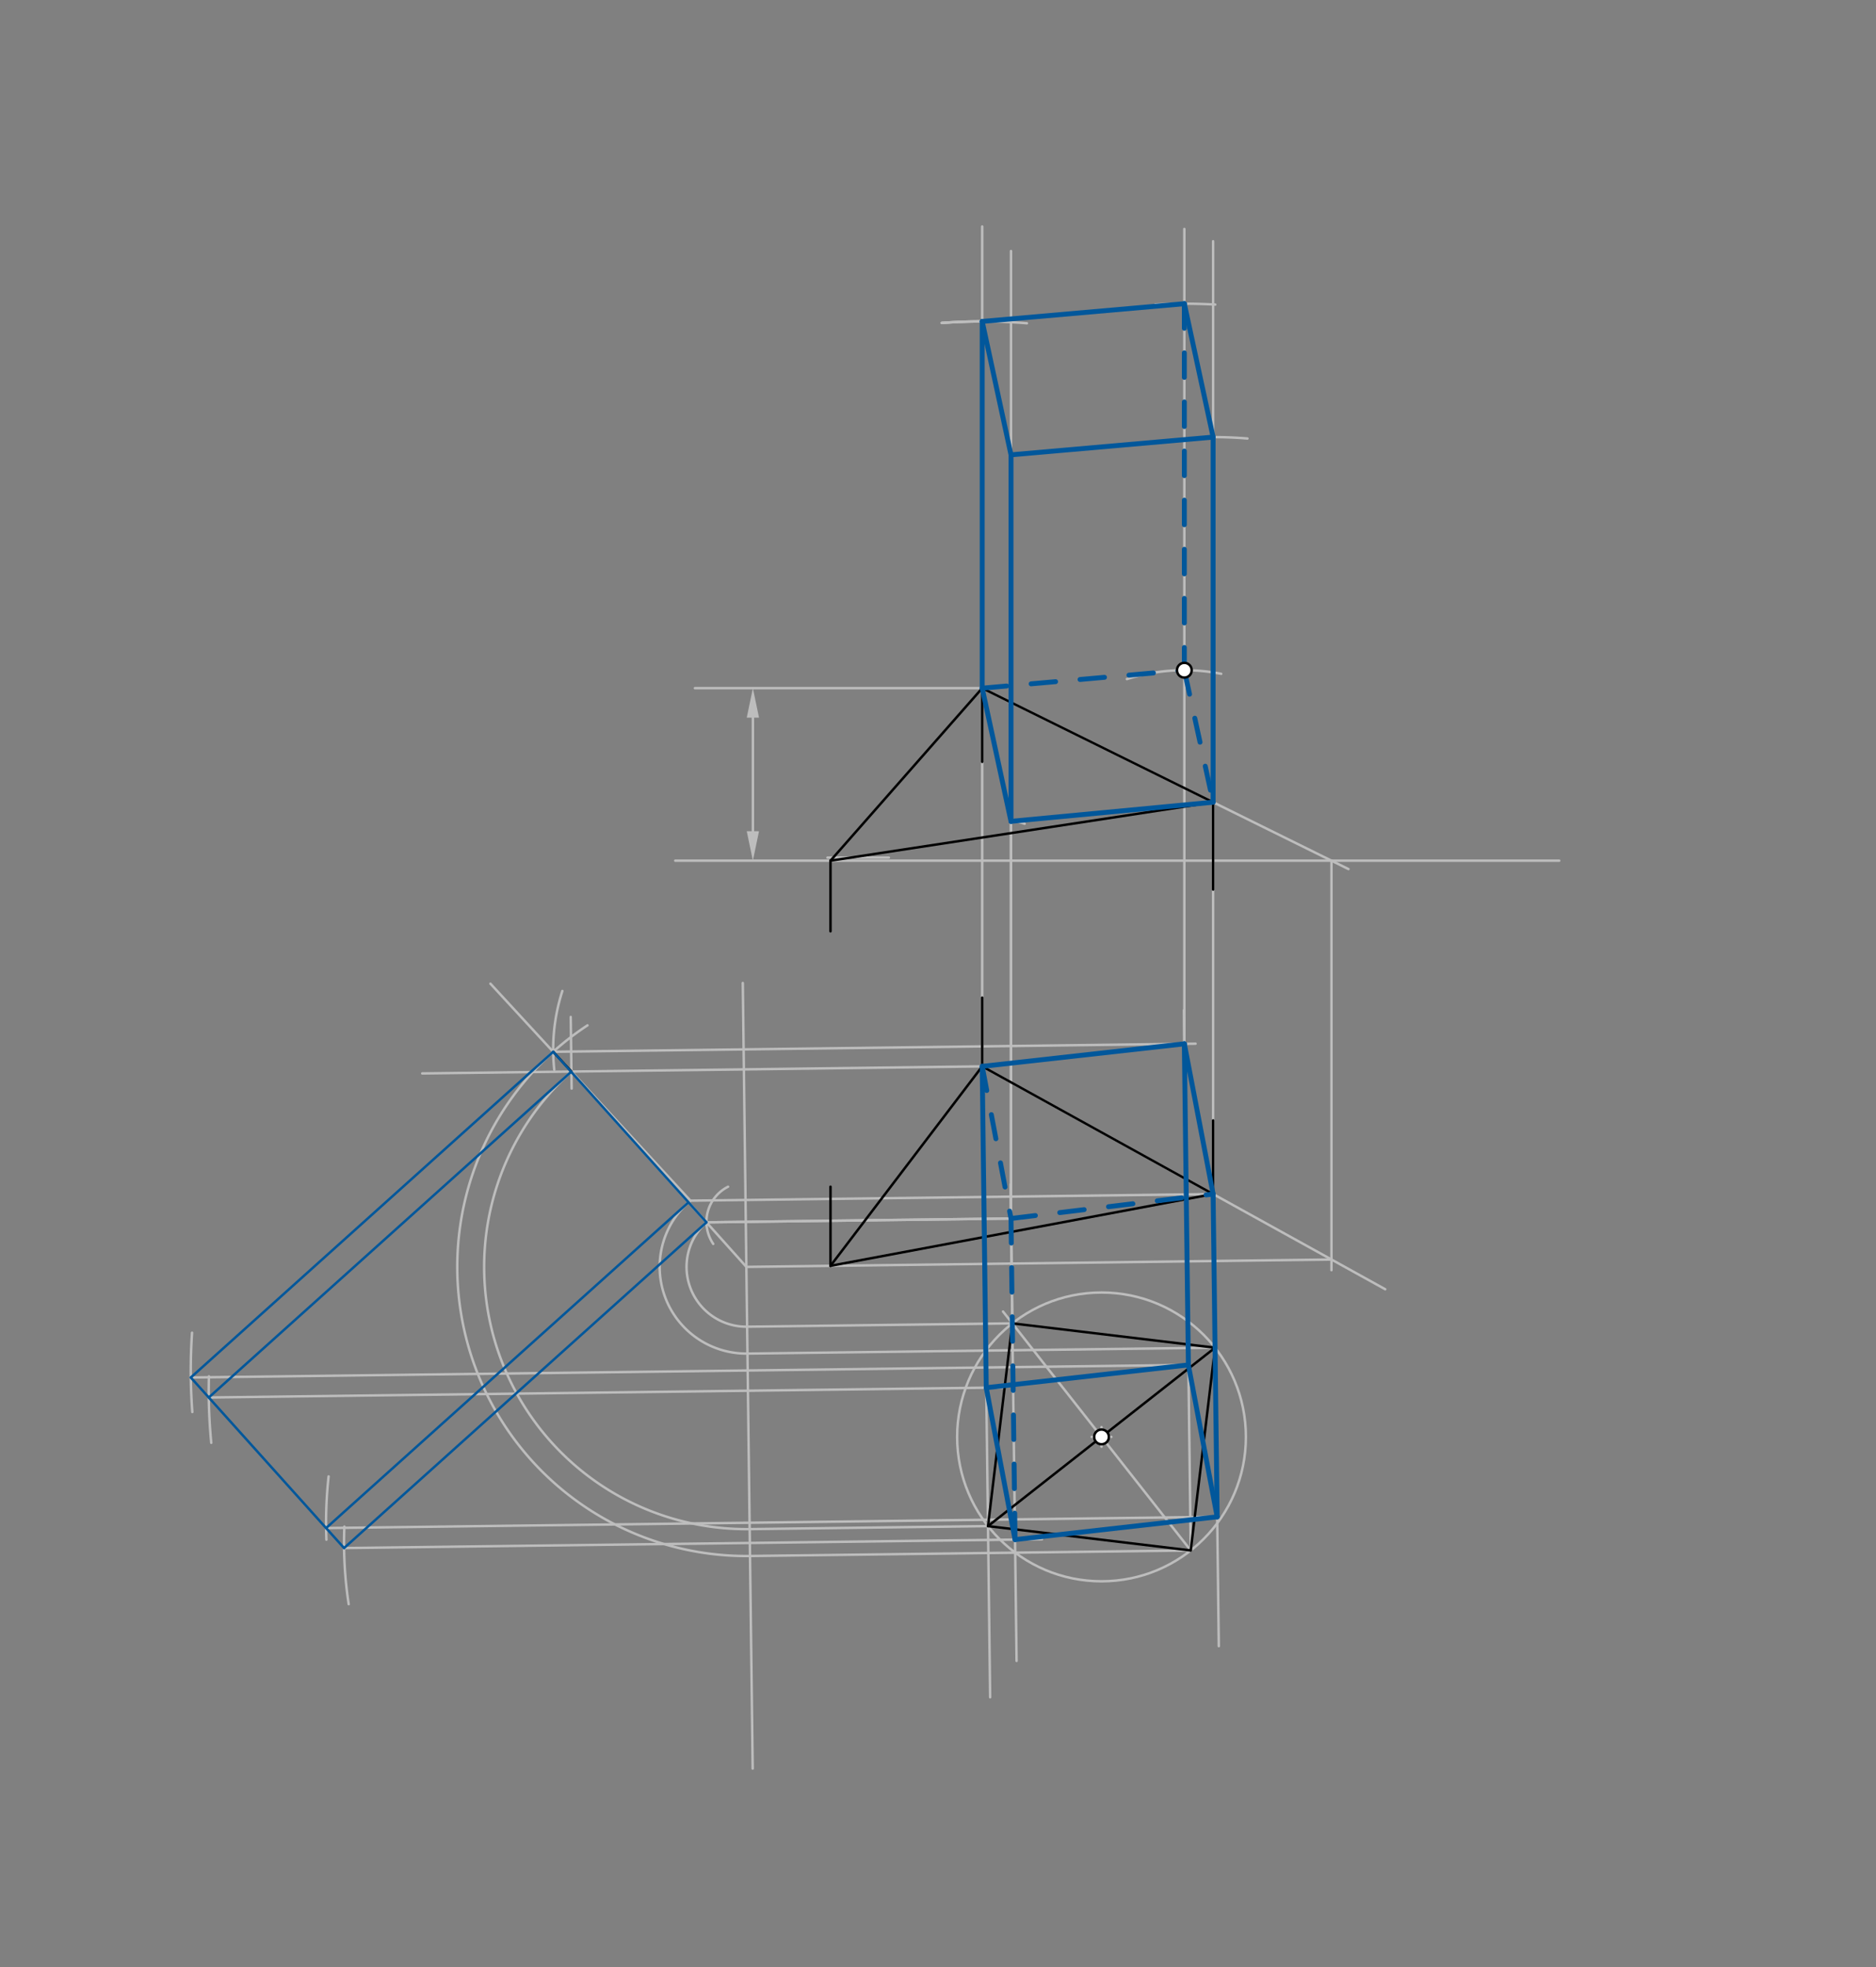 <svg xmlns="http://www.w3.org/2000/svg" class="svg--1it" height="100%" preserveAspectRatio="xMidYMid meet" viewBox="0 0 764 801" width="100%"><rect x="0" y="0" width="764" height="801" fill="#808080" stroke="none"/><defs><marker id="marker-arrow" markerHeight="16" markerUnits="userSpaceOnUse" markerWidth="24" orient="auto-start-reverse" refX="24" refY="4" viewBox="0 0 24 8"><path d="M 0 0 L 24 4 L 0 8 z" stroke="inherit"></path></marker></defs><g class="aux-layer--1FB"><g class="element--2qn"><line stroke="#BDBDBD" stroke-dasharray="none" stroke-linecap="round" stroke-width="1" x1="338.222" x2="635" y1="350.475" y2="350.475"></line></g><g class="element--2qn"><line stroke="#BDBDBD" stroke-dasharray="none" stroke-linecap="round" stroke-width="1" x1="400" x2="549.167" y1="280.234" y2="353.897"></line></g><g class="element--2qn"><line stroke="#BDBDBD" stroke-dasharray="none" stroke-linecap="round" stroke-width="1" x1="400" x2="564.134" y1="434.234" y2="524.993"></line></g><g class="element--2qn"><line stroke="#BDBDBD" stroke-dasharray="none" stroke-linecap="round" stroke-width="1" x1="542.238" x2="542.238" y1="350.475" y2="517.234"></line></g><g class="element--2qn"><line stroke="#BDBDBD" stroke-dasharray="none" stroke-linecap="round" stroke-width="1" x1="338.222" x2="542.238" y1="515.457" y2="512.886"></line></g><g class="element--2qn"><line stroke="#BDBDBD" stroke-dasharray="none" stroke-linecap="round" stroke-width="1" x1="400" x2="403.238" y1="434.234" y2="691.143"></line></g><g class="element--2qn"><line stroke="#BDBDBD" stroke-dasharray="none" stroke-linecap="round" stroke-width="1" x1="494.04" x2="496.36" y1="486.234" y2="670.318"></line></g><g class="element--2qn"><line stroke="#BDBDBD" stroke-dasharray="none" stroke-linecap="round" stroke-width="1" x1="338.222" x2="303.958" y1="515.457" y2="515.889"></line></g><g class="element--2qn"><line stroke="#BDBDBD" stroke-dasharray="none" stroke-linecap="round" stroke-width="1" x1="302.501" x2="306.533" y1="400.278" y2="720.177"></line></g><g class="element--2qn"><line stroke="#BDBDBD" stroke-dasharray="none" stroke-linecap="round" stroke-width="1" x1="400" x2="171.948" y1="434.234" y2="437.109"></line></g><g class="element--2qn"><line stroke="#BDBDBD" stroke-dasharray="none" stroke-linecap="round" stroke-width="1" x1="400" x2="283" y1="280.234" y2="280.234"></line></g><g class="element--2qn"><line stroke="#BDBDBD" stroke-dasharray="none" stroke-linecap="round" stroke-width="1" x1="337" x2="362" y1="349.234" y2="349.234"></line></g><g class="element--2qn"><line stroke="#BDBDBD" stroke-dasharray="none" stroke-linecap="round" stroke-width="1" x1="338.222" x2="275" y1="350.475" y2="350.475"></line></g><g class="element--2qn"><line stroke="#BDBDBD" stroke-dasharray="none" stroke-linecap="round" stroke-width="1" x1="306.611" x2="306.611" y1="338.475" y2="292.234"></line><path d="M306.611,350.475 l12,2.5 l0,-5 z" fill="#BDBDBD" stroke="#BDBDBD" stroke-width="0" transform="rotate(270, 306.611, 350.475)"></path><path d="M306.611,280.234 l12,2.5 l0,-5 z" fill="#BDBDBD" stroke="#BDBDBD" stroke-width="0" transform="rotate(90, 306.611, 280.234)"></path></g><g class="element--2qn"><line stroke="#BDBDBD" stroke-dasharray="none" stroke-linecap="round" stroke-width="1" x1="232.43" x2="232.797" y1="414.099" y2="443.275"></line></g><g class="element--2qn"><line stroke="#BDBDBD" stroke-dasharray="none" stroke-linecap="round" stroke-width="1" x1="303.958" x2="232.71" y1="515.889" y2="436.343"></line></g><g class="element--2qn"><path d="M 232.71 436.343 A 106.789 106.789 0 0 0 305.304 622.669" fill="none" stroke="#BDBDBD" stroke-dasharray="none" stroke-linecap="round" stroke-width="1"></path></g><g class="element--2qn"><line stroke="#BDBDBD" stroke-dasharray="none" stroke-linecap="round" stroke-width="1" x1="305.304" x2="402.359" y1="622.669" y2="621.446"></line></g><g class="element--2qn"><line stroke="#BDBDBD" stroke-dasharray="none" stroke-linecap="round" stroke-width="1" x1="494.04" x2="281.175" y1="486.234" y2="488.917"></line></g><g class="element--2qn"><path d="M 281.175 488.917 A 35.306 35.306 0 0 0 304.403 551.192" fill="none" stroke="#BDBDBD" stroke-dasharray="none" stroke-linecap="round" stroke-width="1"></path></g><g class="element--2qn"><line stroke="#BDBDBD" stroke-dasharray="none" stroke-linecap="round" stroke-width="1" x1="304.403" x2="494.829" y1="551.192" y2="548.792"></line></g><g class="element--2qn"><g class="center--1s5"><line x1="444.594" y1="585.119" x2="452.594" y2="585.119" stroke="#BDBDBD" stroke-width="1" stroke-linecap="round"></line><line x1="448.594" y1="581.119" x2="448.594" y2="589.119" stroke="#BDBDBD" stroke-width="1" stroke-linecap="round"></line><circle class="hit--230" cx="448.594" cy="585.119" r="4" stroke="none" fill="transparent"></circle></g><circle cx="448.594" cy="585.119" fill="none" r="58.799" stroke="#BDBDBD" stroke-dasharray="none" stroke-width="1"></circle></g><g class="element--2qn"><line stroke="#BDBDBD" stroke-dasharray="none" stroke-linecap="round" stroke-width="1" x1="408.484" x2="484.921" y1="534.069" y2="631.353"></line></g><g class="element--2qn"><line stroke="#BDBDBD" stroke-dasharray="none" stroke-linecap="round" stroke-width="1" x1="412.267" x2="304.265" y1="538.884" y2="540.245"></line></g><g class="element--2qn"><line stroke="#BDBDBD" stroke-dasharray="none" stroke-linecap="round" stroke-width="1" x1="484.921" x2="305.442" y1="631.353" y2="633.615"></line></g><g class="element--2qn"><path d="M 304.265 540.245 A 24.359 24.359 0 0 1 287.706 497.744" fill="none" stroke="#BDBDBD" stroke-dasharray="none" stroke-linecap="round" stroke-width="1"></path></g><g class="element--2qn"><path d="M 305.442 633.615 A 117.736 117.736 0 0 1 239.247 417.53" fill="none" stroke="#BDBDBD" stroke-dasharray="none" stroke-linecap="round" stroke-width="1"></path></g><g class="element--2qn"><line stroke="#BDBDBD" stroke-dasharray="none" stroke-linecap="round" stroke-width="1" x1="281.175" x2="199.728" y1="488.917" y2="400.564"></line></g><g class="element--2qn"><line stroke="#BDBDBD" stroke-dasharray="none" stroke-linecap="round" stroke-width="1" x1="412.267" x2="411.555" y1="538.884" y2="482.341"></line></g><g class="element--2qn"><line stroke="#BDBDBD" stroke-dasharray="none" stroke-linecap="round" stroke-width="1" x1="484.921" x2="482.148" y1="631.353" y2="411.371"></line></g><g class="element--2qn"><line stroke="#BDBDBD" stroke-dasharray="none" stroke-linecap="round" stroke-width="1" x1="287.706" x2="411.729" y1="497.744" y2="496.181"></line></g><g class="element--2qn"><line stroke="#BDBDBD" stroke-dasharray="none" stroke-linecap="round" stroke-width="1" x1="225.289" x2="486.896" y1="428.293" y2="424.996"></line></g><g class="element--2qn"><line stroke="#BDBDBD" stroke-dasharray="none" stroke-linecap="round" stroke-width="1" x1="287.706" x2="416.072" y1="497.744" y2="496.126"></line></g><g class="element--2qn"><line stroke="#BDBDBD" stroke-dasharray="none" stroke-linecap="round" stroke-width="1" x1="411.729" x2="411.729" y1="496.181" y2="327.234"></line></g><g class="element--2qn"><path d="M 296.507 483.239 A 16.022 16.022 0 0 0 290.464 506.531" fill="none" stroke="#BDBDBD" stroke-dasharray="none" stroke-linecap="round" stroke-width="1"></path></g><g class="element--2qn"><path d="M 417.287 335.449 A 16.021 16.021 0 0 0 411.729 334.454" fill="none" stroke="#BDBDBD" stroke-dasharray="none" stroke-linecap="round" stroke-width="1"></path></g><g class="element--2qn"><path d="M 458.93 276.528 A 77.559 77.559 0 0 1 497.339 274.385" fill="none" stroke="#BDBDBD" stroke-dasharray="none" stroke-linecap="round" stroke-width="1"></path></g><g class="element--2qn"><path d="M 229.02 403.53 A 77.558 77.558 0 0 0 225.727 435.601" fill="none" stroke="#BDBDBD" stroke-dasharray="none" stroke-linecap="round" stroke-width="1"></path></g><g class="element--2qn"><line stroke="#BDBDBD" stroke-dasharray="none" stroke-linecap="round" stroke-width="1" x1="85.024" x2="409.132" y1="569.07" y2="564.985"></line></g><g class="element--2qn"><line stroke="#BDBDBD" stroke-dasharray="none" stroke-linecap="round" stroke-width="1" x1="77.707" x2="483.969" y1="560.927" y2="555.807"></line></g><g class="element--2qn"><line stroke="#BDBDBD" stroke-dasharray="none" stroke-linecap="round" stroke-width="1" x1="132.806" x2="495.697" y1="622.236" y2="617.663"></line></g><g class="element--2qn"><line stroke="#BDBDBD" stroke-dasharray="none" stroke-linecap="round" stroke-width="1" x1="411.729" x2="414" y1="496.181" y2="676.335"></line></g><g class="element--2qn"><line stroke="#BDBDBD" stroke-dasharray="none" stroke-linecap="round" stroke-width="1" x1="140.123" x2="424.368" y1="630.379" y2="626.796"></line></g><g class="element--2qn"><line stroke="#BDBDBD" stroke-dasharray="none" stroke-linecap="round" stroke-width="1" x1="400" x2="400" y1="434.234" y2="92.234"></line></g><g class="element--2qn"><line stroke="#BDBDBD" stroke-dasharray="none" stroke-linecap="round" stroke-width="1" x1="411.729" x2="411.729" y1="496.181" y2="102.234"></line></g><g class="element--2qn"><line stroke="#BDBDBD" stroke-dasharray="none" stroke-linecap="round" stroke-width="1" x1="482.321" x2="482.321" y1="425.053" y2="93.234"></line></g><g class="element--2qn"><line stroke="#BDBDBD" stroke-dasharray="none" stroke-linecap="round" stroke-width="1" x1="494.04" x2="494.04" y1="486.234" y2="98.234"></line></g><g class="element--2qn"><path d="M 142.003 653.234 A 165.264 165.264 0 0 1 140.244 621.658" fill="none" stroke="#BDBDBD" stroke-dasharray="none" stroke-linecap="round" stroke-width="1"></path></g><g class="element--2qn"><path d="M 133.825 601.215 A 172.479 172.479 0 0 0 132.93 626.957" fill="none" stroke="#BDBDBD" stroke-dasharray="none" stroke-linecap="round" stroke-width="1"></path></g><g class="element--2qn"><path d="M 508.012 178.563 A 172.48 172.48 0 0 0 487.665 178.114" fill="none" stroke="#BDBDBD" stroke-dasharray="none" stroke-linecap="round" stroke-width="1"></path></g><g class="element--2qn"><path d="M 86.035 587.522 A 219.586 219.586 0 0 1 85.084 560.473" fill="none" stroke="#BDBDBD" stroke-dasharray="none" stroke-linecap="round" stroke-width="1"></path></g><g class="element--2qn"><path d="M 400 130.89 A 219.586 219.586 0 0 0 383.561 131.506" fill="none" stroke="#BDBDBD" stroke-dasharray="none" stroke-linecap="round" stroke-width="1"></path></g><g class="element--2qn"><path d="M 383.561 131.506 A 219.586 219.586 0 0 1 400 130.89" fill="none" stroke="#BDBDBD" stroke-dasharray="none" stroke-linecap="round" stroke-width="1"></path></g><g class="element--2qn"><path d="M 383.561 131.506 A 219.586 219.586 0 0 1 418.215 131.646" fill="none" stroke="#BDBDBD" stroke-dasharray="none" stroke-linecap="round" stroke-width="1"></path></g><g class="element--2qn"><path d="M 78.32 574.986 A 226.801 226.801 0 0 1 78.21 542.705" fill="none" stroke="#BDBDBD" stroke-dasharray="none" stroke-linecap="round" stroke-width="1"></path></g><g class="element--2qn"><path d="M 494.9 124.024 A 226.8 226.8 0 0 0 470.534 123.982" fill="none" stroke="#BDBDBD" stroke-dasharray="none" stroke-linecap="round" stroke-width="1"></path></g></g><g class="main-layer--3Vd"><g class="element--2qn"><line stroke="#000000" stroke-dasharray="none" stroke-linecap="round" stroke-width="1" x1="400" x2="338.222" y1="280.234" y2="350.475"></line></g><g class="element--2qn"><line stroke="#000000" stroke-dasharray="none" stroke-linecap="round" stroke-width="1" x1="400" x2="494.04" y1="280.234" y2="326.674"></line></g><g class="element--2qn"><line stroke="#000000" stroke-dasharray="none" stroke-linecap="round" stroke-width="1" x1="338.222" x2="494.04" y1="350.475" y2="326.674"></line></g><g class="element--2qn"><line stroke="#000000" stroke-dasharray="none" stroke-linecap="round" stroke-width="1" x1="338.222" x2="400" y1="515.457" y2="434.234"></line></g><g class="element--2qn"><line stroke="#000000" stroke-dasharray="none" stroke-linecap="round" stroke-width="1" x1="400" x2="494.04" y1="434.234" y2="486.234"></line></g><g class="element--2qn"><line stroke="#000000" stroke-dasharray="none" stroke-linecap="round" stroke-width="1" x1="494.04" x2="338.222" y1="486.234" y2="515.457"></line></g><g class="element--2qn"><line stroke="#000000" stroke-dasharray="none" stroke-linecap="round" stroke-width="1" x1="494.04" x2="494.04" y1="486.234" y2="456.234"></line></g><g class="element--2qn"><line stroke="#000000" stroke-dasharray="none" stroke-linecap="round" stroke-width="1" x1="494.04" x2="494.04" y1="326.674" y2="362.234"></line></g><g class="element--2qn"><line stroke="#000000" stroke-dasharray="none" stroke-linecap="round" stroke-width="1" x1="400" x2="400" y1="280.234" y2="310.234"></line></g><g class="element--2qn"><line stroke="#000000" stroke-dasharray="none" stroke-linecap="round" stroke-width="1" x1="400" x2="400" y1="434.234" y2="406.234"></line></g><g class="element--2qn"><line stroke="#000000" stroke-dasharray="none" stroke-linecap="round" stroke-width="1" x1="338.222" x2="338.222" y1="350.475" y2="379.234"></line></g><g class="element--2qn"><line stroke="#000000" stroke-dasharray="none" stroke-linecap="round" stroke-width="1" x1="338.222" x2="338.222" y1="515.457" y2="483.234"></line></g><g class="element--2qn"><line stroke="#000000" stroke-dasharray="none" stroke-linecap="round" stroke-width="1" x1="402.359" x2="494.829" y1="621.446" y2="548.792"></line></g><g class="element--2qn"><line stroke="#000000" stroke-dasharray="none" stroke-linecap="round" stroke-width="1" x1="412.267" x2="494.829" y1="538.884" y2="548.792"></line></g><g class="element--2qn"><line stroke="#000000" stroke-dasharray="none" stroke-linecap="round" stroke-width="1" x1="494.829" x2="484.921" y1="548.792" y2="631.353"></line></g><g class="element--2qn"><line stroke="#000000" stroke-dasharray="none" stroke-linecap="round" stroke-width="1" x1="484.921" x2="402.359" y1="631.353" y2="621.446"></line></g><g class="element--2qn"><line stroke="#000000" stroke-dasharray="none" stroke-linecap="round" stroke-width="1" x1="402.359" x2="412.267" y1="621.446" y2="538.884"></line></g><g class="element--2qn"><line stroke="#000000" stroke-dasharray="none" stroke-linecap="round" stroke-width="1" x1="232.71" x2="225.289" y1="436.343" y2="428.293"></line></g><g class="element--2qn"><line stroke="#01579B" stroke-dasharray="10" stroke-linecap="round" stroke-width="2" x1="411.729" x2="494.04" y1="496.181" y2="486.234"></line></g><g class="element--2qn"><line stroke="#01579B" stroke-dasharray="none" stroke-linecap="round" stroke-width="2" x1="494.04" x2="482.321" y1="486.234" y2="425.053"></line></g><g class="element--2qn"><line stroke="#01579B" stroke-dasharray="none" stroke-linecap="round" stroke-width="2" x1="482.321" x2="400" y1="425.053" y2="434.234"></line></g><g class="element--2qn"><line stroke="#01579B" stroke-dasharray="10" stroke-linecap="round" stroke-width="2" x1="400" x2="411.729" y1="434.234" y2="496.181"></line></g><g class="element--2qn"><line stroke="#01579B" stroke-dasharray="none" stroke-linecap="round" stroke-width="2" x1="411.729" x2="400" y1="334.454" y2="280.234"></line></g><g class="element--2qn"><line stroke="#01579B" stroke-dasharray="10" stroke-linecap="round" stroke-width="2" x1="400" x2="482.321" y1="280.234" y2="272.917"></line></g><g class="element--2qn"><line stroke="#01579B" stroke-dasharray="10" stroke-linecap="round" stroke-width="2" x1="482.321" x2="494.04" y1="272.917" y2="326.674"></line></g><g class="element--2qn"><line stroke="#01579B" stroke-dasharray="none" stroke-linecap="round" stroke-width="2" x1="494.04" x2="411.729" y1="326.674" y2="334.454"></line></g><g class="element--2qn"><line stroke="#01579B" stroke-dasharray="none" stroke-linecap="round" stroke-width="1" x1="225.289" x2="287.706" y1="428.293" y2="497.744"></line></g><g class="element--2qn"><line stroke="#01579B" stroke-dasharray="none" stroke-linecap="round" stroke-width="1" x1="225.289" x2="77.707" y1="428.293" y2="560.927"></line></g><g class="element--2qn"><line stroke="#01579B" stroke-dasharray="none" stroke-linecap="round" stroke-width="1" x1="287.706" x2="140.123" y1="497.744" y2="630.379"></line></g><g class="element--2qn"><line stroke="#01579B" stroke-dasharray="none" stroke-linecap="round" stroke-width="1" x1="280.388" x2="132.806" y1="489.602" y2="622.236"></line></g><g class="element--2qn"><line stroke="#01579B" stroke-dasharray="none" stroke-linecap="round" stroke-width="1" x1="232.607" x2="85.024" y1="436.435" y2="569.07"></line></g><g class="element--2qn"><line stroke="#01579B" stroke-dasharray="none" stroke-linecap="round" stroke-width="1" x1="77.707" x2="140.123" y1="560.927" y2="630.379"></line></g><g class="element--2qn"><line stroke="#01579B" stroke-dasharray="none" stroke-linecap="round" stroke-width="2" x1="400" x2="401.649" y1="434.234" y2="565.079"></line></g><g class="element--2qn"><line stroke="#01579B" stroke-dasharray="none" stroke-linecap="round" stroke-width="2" x1="483.969" x2="482.321" y1="555.807" y2="425.053"></line></g><g class="element--2qn"><line stroke="#01579B" stroke-dasharray="none" stroke-linecap="round" stroke-width="2" x1="494.04" x2="495.697" y1="486.234" y2="617.663"></line></g><g class="element--2qn"><line stroke="#01579B" stroke-dasharray="10" stroke-linecap="round" stroke-width="2" x1="411.729" x2="413.377" y1="496.181" y2="626.935"></line></g><g class="element--2qn"><line stroke="#01579B" stroke-dasharray="none" stroke-linecap="round" stroke-width="2" x1="413.377" x2="495.697" y1="626.935" y2="617.663"></line></g><g class="element--2qn"><line stroke="#01579B" stroke-dasharray="none" stroke-linecap="round" stroke-width="2" x1="495.697" x2="483.969" y1="617.663" y2="555.807"></line></g><g class="element--2qn"><line stroke="#01579B" stroke-dasharray="none" stroke-linecap="round" stroke-width="2" x1="483.969" x2="401.649" y1="555.807" y2="565.079"></line></g><g class="element--2qn"><line stroke="#01579B" stroke-dasharray="none" stroke-linecap="round" stroke-width="2" x1="401.649" x2="413.377" y1="565.079" y2="626.935"></line></g><g class="element--2qn"><line stroke="#01579B" stroke-dasharray="none" stroke-linecap="round" stroke-width="2" x1="400" x2="482.321" y1="130.89" y2="123.675"></line></g><g class="element--2qn"><line stroke="#01579B" stroke-dasharray="none" stroke-linecap="round" stroke-width="2" x1="482.321" x2="494.04" y1="123.675" y2="177.996"></line></g><g class="element--2qn"><line stroke="#01579B" stroke-dasharray="none" stroke-linecap="round" stroke-width="2" x1="400" x2="411.729" y1="130.89" y2="185.21"></line></g><g class="element--2qn"><line stroke="#01579B" stroke-dasharray="none" stroke-linecap="round" stroke-width="2" x1="411.729" x2="494.04" y1="185.21" y2="177.996"></line></g><g class="element--2qn"><line stroke="#01579B" stroke-dasharray="none" stroke-linecap="round" stroke-width="2" x1="494.04" x2="494.04" y1="177.996" y2="326.674"></line></g><g class="element--2qn"><line stroke="#01579B" stroke-dasharray="none" stroke-linecap="round" stroke-width="2" x1="411.729" x2="411.729" y1="185.21" y2="334.454"></line></g><g class="element--2qn"><line stroke="#01579B" stroke-dasharray="none" stroke-linecap="round" stroke-width="2" x1="400" x2="400" y1="280.234" y2="130.89"></line></g><g class="element--2qn"><line stroke="#01579B" stroke-dasharray="10" stroke-linecap="round" stroke-width="2" x1="482.321" x2="482.321" y1="123.675" y2="272.917"></line></g><g class="element--2qn"><circle cx="448.594" cy="585.119" r="3" stroke="#000000" stroke-width="1" fill="#ffffff"></circle>}</g><g class="element--2qn"><circle cx="482.321" cy="272.917" r="3" stroke="#000000" stroke-width="1" fill="#ffffff"></circle>}</g></g><g class="snaps-layer--2PT"></g><g class="temp-layer--rAP"></g></svg>
